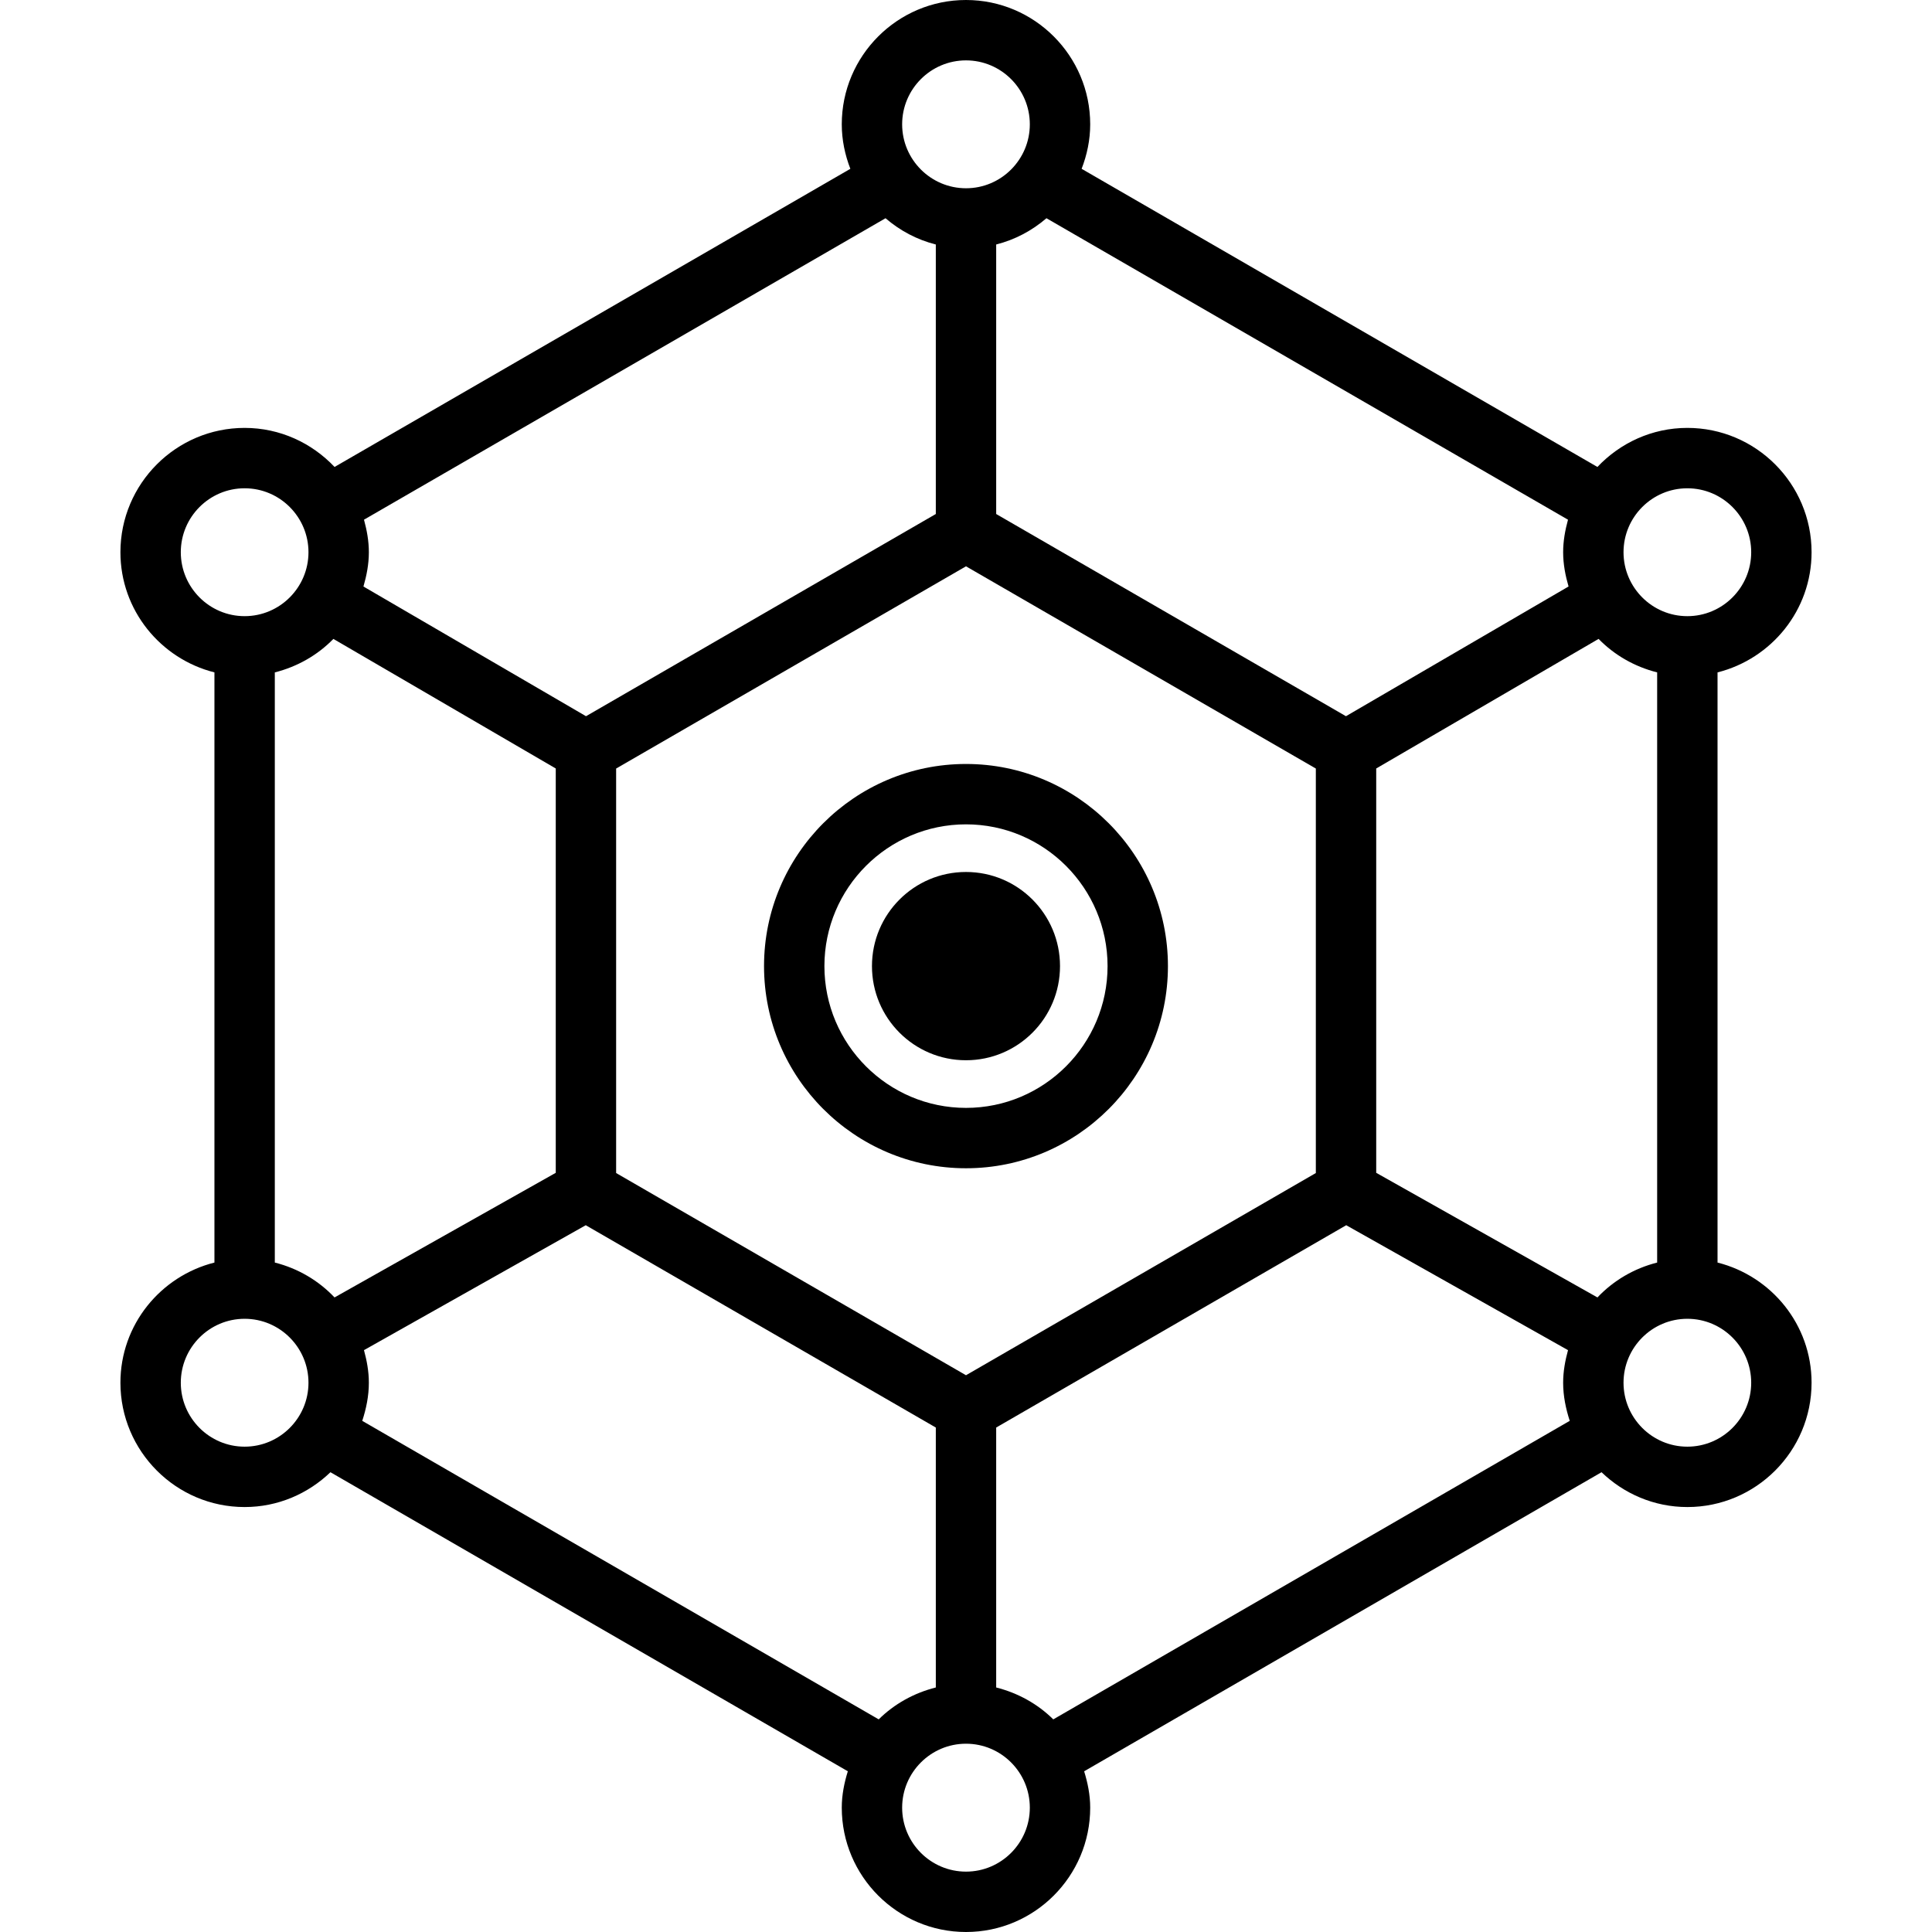 <?xml version="1.0" encoding="iso-8859-1"?>
<!-- Generator: Adobe Illustrator 19.0.0, SVG Export Plug-In . SVG Version: 6.00 Build 0)  -->
<svg version="1.1" id="Capa_1" xmlns="http://www.w3.org/2000/svg" xmlns:xlink="http://www.w3.org/1999/xlink" x="0px" y="0px"
	 viewBox="0 0 490 490" style="enable-background:new 0 0 490 490;" xml:space="preserve">
<g>
	<ellipse cx="244.997" cy="245.029" rx="23.847" ry="23.875"/>
	<path d="M193.776,245.03c0,28.27,22.976,51.268,51.224,51.268c28.24,0,51.216-22.999,51.216-51.268S273.24,193.761,245,193.761
		C216.753,193.761,193.776,216.76,193.776,245.03z M280.904,245.03c0,19.828-16.105,35.956-35.904,35.956
		s-35.911-16.128-35.911-35.956s16.113-35.956,35.911-35.956S280.904,225.201,280.904,245.03z"/>
	<path d="M459.457,140.055c0-17.383-14.131-31.53-31.507-31.53c-8.991,0-17.063,3.837-22.807,9.906L274.324,42.813
		c1.355-3.514,2.176-7.296,2.176-11.283C276.5,14.146,262.369,0,245,0c-17.376,0-31.507,14.146-31.507,31.53
		c0,3.988,0.821,7.771,2.177,11.286L84.854,118.429c-5.746-6.067-13.818-9.903-22.812-9.903c-17.369,0-31.5,14.146-31.5,31.53
		c0,14.727,10.184,27.031,23.844,30.478v149.68c-13.66,3.448-23.844,15.752-23.844,30.478c0,17.384,14.131,31.53,31.5,31.53
		c8.454,0,16.104-3.391,21.768-8.832l131.218,75.847c-0.907,2.938-1.536,5.995-1.536,9.226C213.493,475.854,227.624,490,245,490
		c17.369,0,31.5-14.146,31.5-31.537c0-3.23-0.629-6.287-1.536-9.223l131.222-75.851c5.663,5.443,13.312,8.833,21.764,8.833
		c17.376,0,31.507-14.146,31.507-31.53c0-14.728-10.185-27.033-23.851-30.479V170.535
		C449.272,167.088,459.457,154.783,459.457,140.055z M397.682,131.808c-0.722,2.646-1.232,5.376-1.232,8.248
		c0,3.035,0.567,5.913,1.371,8.693l-56.455,32.898l-88.71-51.282V62.008c4.795-1.21,9.108-3.53,12.75-6.66L397.682,131.808z
		 M333.727,194.92V297.51L245,348.793l-88.735-51.283V194.92L245,143.63L333.727,194.92z M245,15.313
		c8.927,0,16.187,7.275,16.187,16.217S253.927,47.747,245,47.747c-8.927,0-16.195-7.275-16.195-16.217S236.073,15.313,245,15.313z
		 M92.317,131.805L224.59,55.349c3.643,3.13,7.957,5.45,12.754,6.66v68.356l-88.717,51.282l-56.449-32.895
		c0.804-2.781,1.372-5.659,1.372-8.696C93.55,137.183,93.039,134.452,92.317,131.805z M45.855,140.055
		c0-8.942,7.26-16.217,16.187-16.217s16.195,7.275,16.195,16.217c0,8.942-7.268,16.217-16.195,16.217S45.855,148.998,45.855,140.055
		z M62.042,366.909c-8.927,0-16.187-7.275-16.187-16.217c0-8.942,7.26-16.217,16.187-16.217s16.195,7.275,16.195,16.217
		C78.237,359.634,70.97,366.909,62.042,366.909z M69.699,320.213V170.535c5.729-1.445,10.856-4.388,14.859-8.493l56.395,32.863
		v102.549l-56.105,31.605C80.799,324.785,75.58,321.696,69.699,320.213z M91.876,360.362c0.997-3.066,1.674-6.276,1.674-9.67
		c0-2.878-0.512-5.613-1.237-8.264l56.248-31.684l88.784,51.314v65.925c-5.545,1.398-10.541,4.185-14.484,8.089L91.876,360.362z
		 M245,474.688c-8.927,0-16.195-7.275-16.195-16.225c0-8.942,7.268-16.217,16.195-16.217c8.927,0,16.187,7.275,16.187,16.217
		C261.187,467.413,253.927,474.688,245,474.688z M267.136,436.074c-3.942-3.905-8.937-6.691-14.48-8.09v-65.927l88.777-51.314
		l56.253,31.688c-0.724,2.65-1.236,5.384-1.236,8.26c0,3.393,0.678,6.602,1.673,9.667L267.136,436.074z M405.149,329.06
		l-56.109-31.607V194.905l56.399-32.866c4.002,4.106,9.127,7.049,14.854,8.495v149.68
		C414.415,321.698,409.197,324.787,405.149,329.06z M444.145,350.692c0,8.942-7.267,16.217-16.195,16.217
		c-8.927,0-16.187-7.275-16.187-16.217c0-8.942,7.26-16.217,16.187-16.217C436.877,334.475,444.145,341.75,444.145,350.692z
		 M427.95,156.273c-8.927,0-16.187-7.275-16.187-16.217c0-8.942,7.26-16.217,16.187-16.217c8.927,0,16.195,7.275,16.195,16.217
		C444.145,148.998,436.877,156.273,427.95,156.273z"/>
</g>
<g>
</g>
<g>
</g>
<g>
</g>
<g>
</g>
<g>
</g>
<g>
</g>
<g>
</g>
<g>
</g>
<g>
</g>
<g>
</g>
<g>
</g>
<g>
</g>
<g>
</g>
<g>
</g>
<g>
</g>
</svg>
